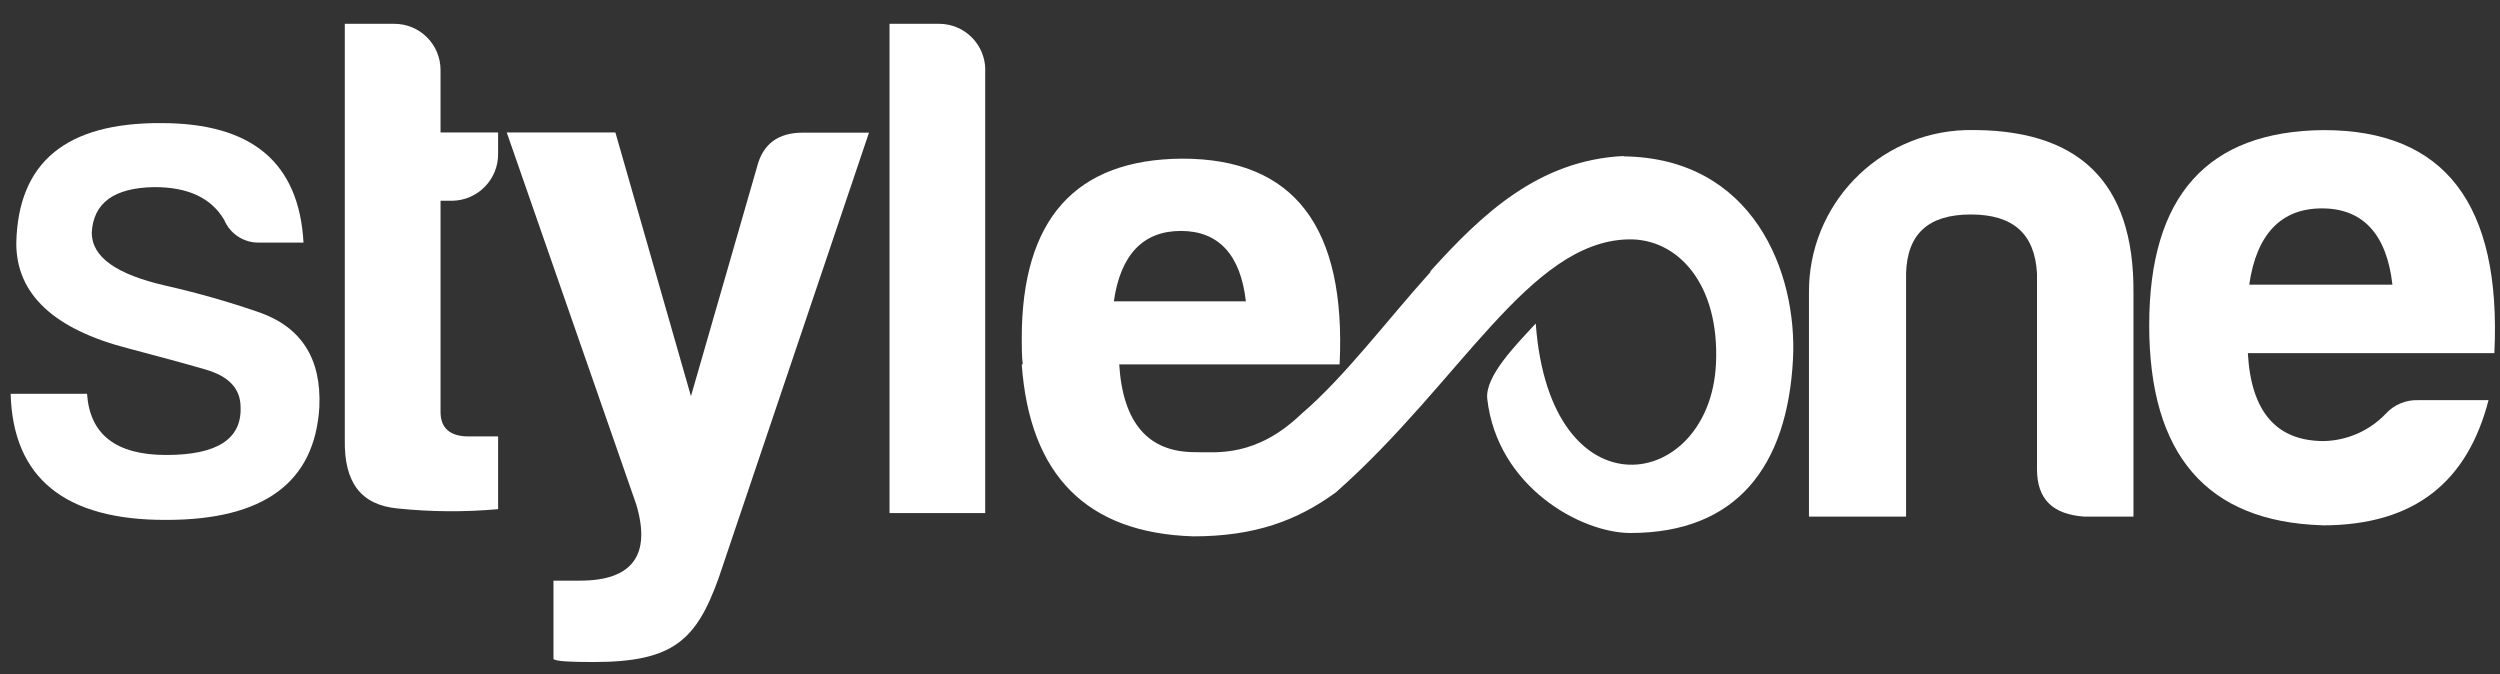 <?xml version="1.0" encoding="utf-8"?>
<!-- Generator: Adobe Illustrator 15.0.0, SVG Export Plug-In . SVG Version: 6.00 Build 0)  -->
<!DOCTYPE svg PUBLIC "-//W3C//DTD SVG 1.1//EN" "http://www.w3.org/Graphics/SVG/1.1/DTD/svg11.dtd">
<svg version="1.1" id="Capa_1" xmlns="http://www.w3.org/2000/svg" xmlns:xlink="http://www.w3.org/1999/xlink" x="0px" y="0px"
	 width="795.39px" height="214.489px" viewBox="-3.389 491.604 795.39 214.489"
	 enable-background="new -3.389 491.604 795.39 214.489" xml:space="preserve">
<rect x="-3.389" y="491.604" width="795.39" height="214.489" fill="#333333" stroke="none"/>
<title>logostyleone</title>
<path fill="#FFFFFF" d="M73.159,621.257c0-5.959-3.615-9.894-11.166-12.092s-15.506-4.311-24.329-6.653
	c-23.981-6.133-35.871-17.357-35.871-33.528c0.55-25.775,15.854-38.388,46.141-38.214c28.929,0,43.798,12.612,45.244,38.012H79.119
	c-4.854,0.138-9.291-2.726-11.167-7.203c-4.137-7.03-11.571-10.443-22.159-10.443c-12.96,0.174-19.469,5.063-19.989,14.464
	c0,7.753,7.753,13.336,23.779,16.952c9.86,2.246,19.595,5.018,29.16,8.303c13.692,4.687,20.182,14.782,19.469,30.288
	c-1.447,23.981-17.676,35.871-48.658,35.871C17.125,657.128,0.723,643.59,0,616.889h24.3c0.896,12.96,9.199,19.469,25.226,19.469
	S73.478,631.354,73.159,621.257"/>
<path fill="#FFFFFF" d="M140.013,555.474h-3.24v67.201c0,5.033,2.894,7.781,8.939,7.781h9.373v23.143
	c-10.667,0.951-21.401,0.874-32.053-0.231c-11.571-1.128-16.952-8.244-16.721-21.754V499.18h15.795
	c8.094,0.016,14.65,6.573,14.666,14.667v19.902h18.313v6.653c0.145,8.179-6.368,14.927-14.547,15.071
	C140.364,555.478,140.189,555.478,140.013,555.474"/>
<path fill="#FFFFFF" d="M181.178,676.337c16.721,0,22.651-8.245,17.849-24.271l-41.193-118.316h34.569l24.039,83.892l21.06-73.072
	c1.823-7.088,6.625-10.762,14.465-10.762h21.117l-47.848,141.749c-7.116,19.787-14.521,26.672-39.718,26.672
	c-7.782,0-11.89-0.231-12.815-0.926v-24.965H181.178z"/>
<path fill="#FFFFFF" d="M310.054,513.817v141.025h-30.433V499.18h15.795c8.093,0.016,14.65,6.573,14.666,14.667"/>
<path fill="#FFFFFF" d="M659.797,655.971c-10.066-0.694-15.101-5.496-15.101-15.101v-62.253c-0.694-12.584-7.55-18.775-21.06-18.775
	s-20.25,6.191-20.597,18.775v77.354h-30.896v-71.192c-0.219-27.894,21.848-50.872,49.728-51.781
	c36.073-0.753,53.749,16.402,53.518,51.724v71.25h-15.563H659.797z"/>
<path fill="#FFFFFF" d="M735.358,658.72c-36.623-1.157-54.964-22.449-54.964-63.643c0-41.194,18.572-61.791,55.543-62.08
	c38.475,0,56.555,23.576,54.27,70.961h-78.425c1.013,18.717,9.142,27.974,24.155,27.974c7.458-0.165,14.545-3.287,19.7-8.679
	c2.632-2.884,6.396-4.47,10.299-4.339h22.419c-6.625,25.63-23.143,39.834-52.881,39.834 M712.215,582.175h45.563
	c-1.822-16.026-9.373-24.271-22.42-24.271C722.312,557.904,714.53,566.148,712.215,582.175"/>
<path fill="#FFFFFF" d="M350.64,604.826l-0.202-2.17l0,0c0,0.752,0.145,1.446,0.231,2.17"/>
<path fill="#FFFFFF" d="M513.189,541.241c-27.077,1.302-45.1,18.515-61.473,36.623v0.29c-14.117,15.708-27.396,33.47-41.021,45.099
	c-14.465,13.886-26.875,12.208-33.962,12.208c-14.869,0-22.883-9.373-24.04-27.916h70.123c2.111-43.711-14.465-65.465-50.046-65.465
	c-33.991,0.203-51.088,19.209-51.088,57.221c0,2.893,0,5.583,0.318,8.244h-0.318c2.546,35.321,20.713,53.662,54.588,54.704
	c19.556,0,33.094-5.034,45.359-14.002l0,0l0.231-0.202c39.43-34.917,61.184-79.321,92.57-80.276
	c15.824-0.492,29.362,14.06,28.119,39.661c-1.938,40.499-52.823,49.178-57.336-12.902c-6.22,6.74-16.258,16.808-15.419,24.039
	c3.211,27.916,29.767,42.612,45.533,42.612c33.904,0,49.901-21.292,51.724-55.138c1.476-27.916-12.729-64.221-53.922-64.684
	 M372.308,565.078c12.034,0,19.006,7.608,20.684,22.391h-42.004C353.099,572.687,360.274,565.078,372.308,565.078"/>
</svg>
